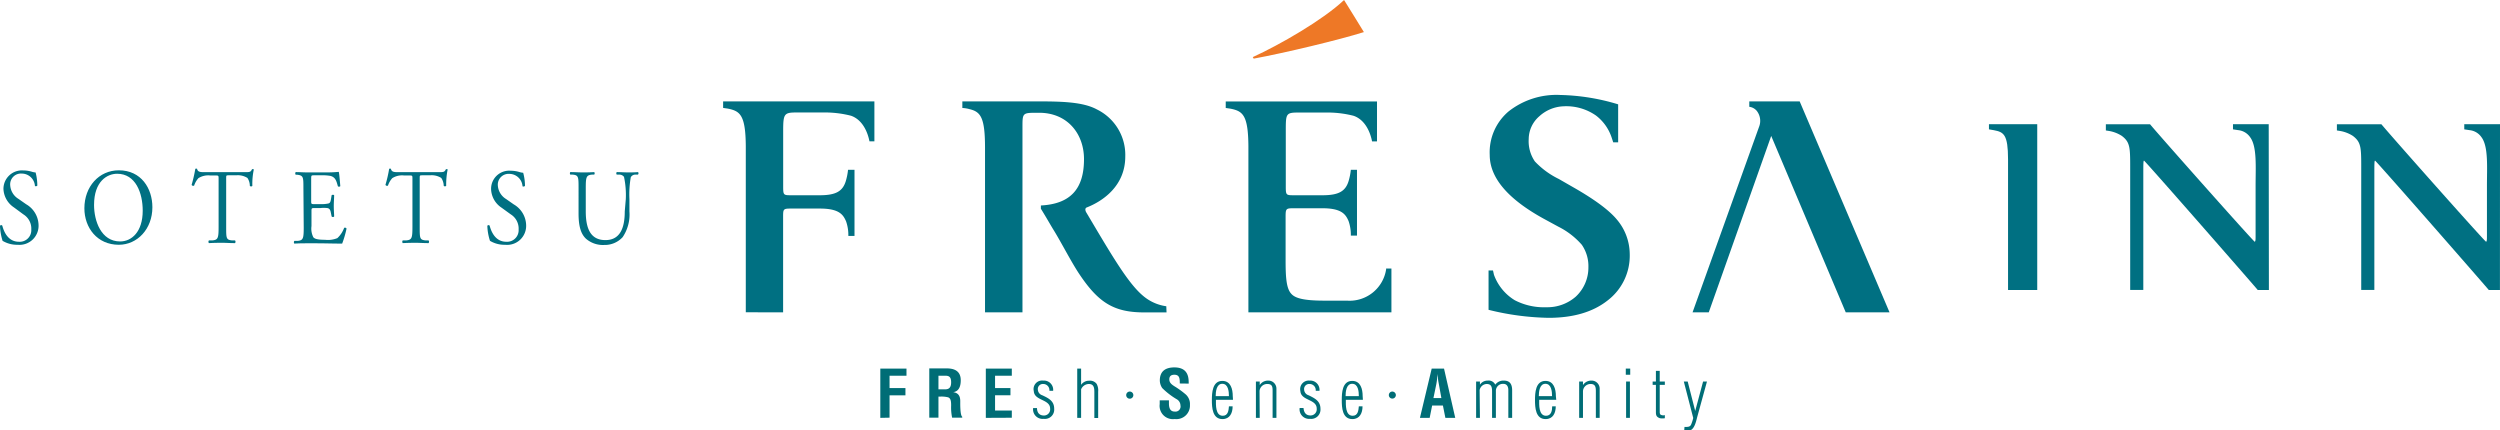 <svg xmlns="http://www.w3.org/2000/svg" viewBox="0 0 405.88 69.89"><defs><style>.cls-1{fill:#006d76;}.cls-2{fill:#007082;}.cls-3{fill:#ee7826;}</style></defs><g id="レイヤー_2" data-name="レイヤー 2"><g id="レイヤ_1" data-name="レイヤ－ 1"><path class="cls-1" d="M142.92,67.84v-8h4.25V61h-2.75v2H147v1.18h-2.58v3.63Z"/><path class="cls-1" d="M152.36,61h1.12c.56,0,.94.16.94,1.06s-.39,1.12-.88,1.15h-1.18Zm.27,3.39a4.46,4.46,0,0,1,1.27.11c.52.15.51.82.52,1.31a8.08,8.08,0,0,0,.16,2h1.64v-.15c-.36-.23-.32-2.2-.32-2.53,0-.77-.26-1.34-1.15-1.46v0c1-.14,1.23-1.06,1.23-1.93,0-1.48-1-1.93-2.28-1.93h-2.83v8h1.49V64.39Z"/><path class="cls-1" d="M160.05,67.84v-8h4.22V61h-2.72v2h2.5v1.17h-2.5v2.48h2.72v1.17Z"/><path class="cls-1" d="M169.38,61.79a1.5,1.5,0,0,1,1.6,1.66h-.61a1,1,0,0,0-1-1.11.82.82,0,0,0-.87.94,1,1,0,0,0,.71.89c1.05.49,1.94.93,1.94,2.2A1.51,1.51,0,0,1,169.45,68a1.55,1.55,0,0,1-1.72-1.75h.63c0,.73.37,1.21,1.13,1.21a1,1,0,0,0,1-1.12c0-1.56-2.57-1.25-2.65-2.84A1.39,1.39,0,0,1,169.38,61.79Z"/><path class="cls-1" d="M174.89,67.84v-8h.63v2.64a1.54,1.54,0,0,1,1.28-.67,1.36,1.36,0,0,1,1.24.51,2.22,2.22,0,0,1,.25,1.27v4.27h-.62V63.68c0-.68-.06-1.34-.9-1.34a1.39,1.39,0,0,0-1.25.87v4.63Z"/><path class="cls-1" d="M191.54,62.26c0-.72,0-1.42-.87-1.42-.51,0-.83.2-.83.75s.39.84.86,1.14a13.83,13.83,0,0,1,1.82,1.32,2.09,2.09,0,0,1,.67,1.68,2.2,2.2,0,0,1-2.47,2.3,2.16,2.16,0,0,1-2.44-2.43V65h1.5v.47c0,.78.2,1.35.94,1.35a.83.83,0,0,0,.93-1,1.18,1.18,0,0,0-.6-1A11.83,11.83,0,0,1,188.69,63a2.24,2.24,0,0,1-.39-1.23c0-1.37.77-2.12,2.36-2.12,2.38,0,2.32,1.84,2.33,2.63Z"/><path class="cls-1" d="M197.37,64.31c0-.69.11-2,1.07-2s1.08,1.23,1.08,2Zm2.77,0c0-1.12-.32-2.47-1.69-2.47-1.62,0-1.7,1.94-1.7,3.12s.08,3.08,1.72,3.08c1.21,0,1.65-1,1.65-2.07h-.6c-.05.7-.16,1.53-1,1.53-1.22,0-1.11-1.83-1.11-2.59h2.77Z"/><path class="cls-1" d="M204.52,67.84h-.62v-5.9h.62v.58h0a1.57,1.57,0,0,1,1.33-.73,1.31,1.31,0,0,1,1.38,1.37v4.68h-.62V63.55c0-.67,0-1.21-.86-1.21a1.24,1.24,0,0,0-1.26,1.15Z"/><path class="cls-1" d="M212.62,61.79a1.5,1.5,0,0,1,1.6,1.66h-.61a1,1,0,0,0-1-1.11.82.82,0,0,0-.88.94,1,1,0,0,0,.72.89c1,.49,1.93.93,1.93,2.2A1.51,1.51,0,0,1,212.69,68,1.55,1.55,0,0,1,211,66.24h.63c.06.73.38,1.21,1.14,1.21a1,1,0,0,0,1-1.12c0-1.56-2.56-1.25-2.65-2.84A1.39,1.39,0,0,1,212.62,61.79Z"/><path class="cls-1" d="M218.46,64.31c0-.69.1-2,1.07-2s1.08,1.23,1.08,2Zm2.77,0c0-1.12-.32-2.47-1.69-2.47-1.63,0-1.7,1.94-1.7,3.12s.07,3.08,1.72,3.08c1.21,0,1.65-1,1.65-2.07h-.6c-.06.7-.16,1.53-1,1.53-1.22,0-1.11-1.83-1.11-2.59h2.77Z"/><path class="cls-1" d="M233.19,62.36a10.74,10.74,0,0,0,.15-1.12,4.52,4.52,0,0,1,.06-.53h0c0,.17,0,.35.05.53,0,.38.08.74.15,1.12l.41,2.27h-1.29Zm-1.08,5.48.4-2h1.75l.4,2h1.6l-1.82-8h-2l-1.91,8Z"/><path class="cls-1" d="M240.27,67.84h-.62v-5.9h.62v.52h0a1.46,1.46,0,0,1,1.25-.67,1.19,1.19,0,0,1,1.24.66h0a1.63,1.63,0,0,1,1.39-.66c1.05,0,1.35.67,1.35,1.6v4.45h-.62V63.32c0-.49-.19-1-.81-1a1.14,1.14,0,0,0-1.21,1.21v4.31h-.62V63.58c0-.67-.07-1.24-.88-1.24a1.21,1.21,0,0,0-1.14,1Z"/><path class="cls-1" d="M249.83,64.31c0-.69.11-2,1.07-2s1.08,1.23,1.08,2Zm2.77,0c0-1.12-.32-2.47-1.69-2.47-1.62,0-1.7,1.94-1.7,3.12s.08,3.08,1.72,3.08c1.21,0,1.65-1,1.65-2.07H252c0,.7-.16,1.53-1,1.53-1.22,0-1.11-1.83-1.11-2.59h2.77Z"/><path class="cls-1" d="M257,67.84h-.62v-5.9H257v.58h0a1.58,1.58,0,0,1,1.33-.73,1.31,1.31,0,0,1,1.38,1.37v4.68h-.62V63.55c0-.67-.05-1.21-.86-1.21A1.23,1.23,0,0,0,257,63.49Z"/><path class="cls-1" d="M264,67.84v-5.9h.62v5.9Zm-.05-7v-1h.72v1Z"/><path class="cls-1" d="M270.29,67.9a2.4,2.4,0,0,1-.8,0c-.55-.2-.65-.46-.65-1V62.48h-.53v-.54h.53V60.21h.62v1.73h.83v.54h-.83v4.36c0,.2,0,.5.31.55a.77.77,0,0,0,.52,0Z"/><path class="cls-1" d="M273.48,69.31c.39,0,.87.06,1.07-.37a6.49,6.49,0,0,0,.35-1.08l-1.53-5.92H274l1.22,4.78h0l1.28-4.78h.63l-1.6,5.83c-.16.62-.37,1.6-.93,2a2,2,0,0,1-1.16.11Z"/><path class="cls-1" d="M184,64.14a.58.58,0,1,1-.58-.57A.58.58,0,0,1,184,64.14Z"/><path class="cls-1" d="M226.62,64.14a.57.57,0,0,1-.57.57.56.56,0,0,1-.57-.57.57.57,0,0,1,.57-.57A.58.58,0,0,1,226.62,64.14Z"/><path class="cls-2" d="M2.87,39.74A4.56,4.56,0,0,1,.42,39.1,9.09,9.09,0,0,1,0,36.66c.08-.13.31-.16.38,0,.23.88.88,2.59,2.7,2.59a1.88,1.88,0,0,0,2-2,2.71,2.71,0,0,0-1.29-2.45L2.26,33.67a3.78,3.78,0,0,1-1.7-3,3,3,0,0,1,3.21-3,4.85,4.85,0,0,1,1.46.23,2.82,2.82,0,0,0,.55.1,8.53,8.53,0,0,1,.28,2.13c-.06.1-.31.16-.39.05a2.15,2.15,0,0,0-2.14-2,1.75,1.75,0,0,0-1.87,1.94A2.78,2.78,0,0,0,3,32.29l1.26.88a4,4,0,0,1,2,3.35A3.1,3.1,0,0,1,2.87,39.74Z"/><path class="cls-2" d="M19.5,39.2c-3.1,0-4.23-3.35-4.23-5.93,0-3.82,2.12-5.06,3.75-5.06,3,0,4.15,3.11,4.15,6C23.17,37.63,21.38,39.2,19.5,39.2Zm-.21.54c3,0,5.45-2.56,5.45-6.09,0-3.07-1.82-6-5.45-6-3.23,0-5.59,2.67-5.59,6.16C13.7,37,15.8,39.74,19.29,39.74Z"/><path class="cls-2" d="M36.72,36.85c0,1.83,0,2.08.94,2.18l.5,0a.36.36,0,0,1,0,.44c-.89,0-1.43-.05-2.06-.05s-1.17,0-2.18.05a.35.35,0,0,1,0-.44l.57,0c.89-.09,1-.35,1-2.18v-7.8c0-.54,0-.56-.47-.56h-.87a3,3,0,0,0-1.93.43,3.32,3.32,0,0,0-.7,1.21.29.29,0,0,1-.41-.12,22.77,22.77,0,0,0,.6-2.6.33.33,0,0,1,.29,0c.1.56.62.54,1.34.54h6.36c.85,0,1,0,1.22-.49.08,0,.26,0,.29.05a11.22,11.22,0,0,0-.24,2.66c-.06.13-.33.13-.41,0a2.31,2.31,0,0,0-.39-1.28,2.93,2.93,0,0,0-1.82-.43H37.17c-.47,0-.45,0-.45.59Z"/><path class="cls-2" d="M49.26,30.56c0-1.81,0-2.07-1-2.19l-.25,0a.35.35,0,0,1,0-.43c.67,0,1.21.05,1.85.05h3A20.06,20.06,0,0,0,55,27.9c.09.29.18,1.55.25,2.32-.07.1-.32.14-.4,0-.23-.82-.37-1.43-1.19-1.66a7.27,7.27,0,0,0-1.52-.1H51c-.48,0-.48,0-.48.7v3.49c0,.49.05.49.52.49H52a5.22,5.22,0,0,0,1.34-.11c.19-.07.3-.17.38-.61l.12-.72c.08-.1.35-.1.41,0,0,.42-.06,1.1-.06,1.77s.06,1.29.06,1.67c-.06.12-.33.12-.41,0l-.14-.68c-.06-.32-.17-.58-.49-.67A4.81,4.81,0,0,0,52,33.78h-.91c-.47,0-.52,0-.52.47v2.46a3.1,3.1,0,0,0,.3,1.81c.19.21.52.41,1.9.41a4,4,0,0,0,2-.27A4.22,4.22,0,0,0,55.87,37a.27.27,0,0,1,.39.12,15.81,15.81,0,0,1-.71,2.43c-1.41,0-2.81-.05-4.21-.05H49.93c-.67,0-1.21,0-2.13.05-.1-.05-.13-.33,0-.44l.51,0c.9-.09,1-.35,1-2.18Z"/><path class="cls-2" d="M68.14,36.85c0,1.83,0,2.08.94,2.18l.5,0a.36.36,0,0,1,0,.44c-.89,0-1.43-.05-2-.05s-1.18,0-2.19.05a.35.35,0,0,1,0-.44l.57,0c.89-.09,1-.35,1-2.18v-7.8c0-.54,0-.56-.47-.56h-.86a3,3,0,0,0-1.94.43,3.32,3.32,0,0,0-.7,1.21.29.29,0,0,1-.41-.12,20.83,20.83,0,0,0,.6-2.6.33.33,0,0,1,.29,0c.1.56.62.54,1.34.54h6.36c.85,0,1,0,1.23-.49.07,0,.25,0,.28.05a12.37,12.37,0,0,0-.24,2.66.28.28,0,0,1-.4,0,2.4,2.4,0,0,0-.4-1.28,2.93,2.93,0,0,0-1.82-.43H68.6c-.48,0-.46,0-.46.59Z"/><path class="cls-2" d="M82,39.74a4.56,4.56,0,0,1-2.45-.64,8.66,8.66,0,0,1-.43-2.44c.08-.13.32-.16.38,0,.24.88.88,2.59,2.7,2.59a1.88,1.88,0,0,0,2-2,2.72,2.72,0,0,0-1.28-2.45l-1.49-1.08a3.76,3.76,0,0,1-1.7-3,2.94,2.94,0,0,1,3.2-3,4.8,4.8,0,0,1,1.46.23,3.1,3.1,0,0,0,.55.1,8,8,0,0,1,.29,2.13c-.07.1-.32.16-.4.05a2.15,2.15,0,0,0-2.13-2,1.75,1.75,0,0,0-1.87,1.94,2.77,2.77,0,0,0,1.33,2.14l1.26.88a4,4,0,0,1,2,3.35A3.09,3.09,0,0,1,82,39.74Z"/><path class="cls-2" d="M101.6,32.33a14.26,14.26,0,0,0-.29-3.61.93.93,0,0,0-.79-.37l-.39,0a.33.33,0,0,1,0-.41c.6,0,1.18.05,1.79.05s1.08,0,1.65-.05c.13.08.11.31,0,.41l-.38,0a.85.85,0,0,0-.78.42,16,16,0,0,0-.22,3.56v2a6.56,6.56,0,0,1-1.1,4.17,3.93,3.93,0,0,1-3,1.27,4.18,4.18,0,0,1-2.94-1c-.83-.77-1.22-2-1.22-4.12V30.55c0-1.82,0-2.11-.95-2.2l-.39,0a.35.35,0,0,1,0-.41c.79,0,1.32.05,1.95.05s1.16,0,1.93-.05a.32.32,0,0,1,0,.41l-.37,0c-.91.09-1,.38-1,2.2v3.77c0,2.81.79,4.66,3.19,4.66s3.14-2,3.14-4.64Z"/><path class="cls-2" d="M323.72,21.14c1.61.3,2.28.72,2.29,4.7V47.08h4.74s0-26.91,0-26.92h-7.84V21Z"/><path class="cls-2" d="M368.33,20.16h-5.8V21l.85.13a2.67,2.67,0,0,1,1.95,1.17c1.12,1.53.87,4.83.87,7.9v8.06c0,.65,0,.85-.13,1-.4-.25-15.65-17.43-17-19.08h-7.18v1l.44.07a5.54,5.54,0,0,1,2.16.82c1.31,1,1.35,1.84,1.35,5v20h2.13V28.7c0-2.17,0-2.62.12-2.62.69.62,17.71,20.09,18.46,21h1.81Z"/><path class="cls-2" d="M405.88,20.16h-5.8V21l.86.13a2.69,2.69,0,0,1,1.95,1.17c1.12,1.53.87,4.83.87,7.9v8.06c0,.65,0,.85-.13,1-.41-.25-15.65-17.43-17-19.08H379.4v1l.44.07a5.54,5.54,0,0,1,2.16.82c1.31,1,1.35,1.84,1.35,5v20h2.13V28.7c0-2.17,0-2.62.12-2.62.69.62,17.71,20.09,18.46,21h1.81Z"/><path class="cls-3" d="M203.54,9.52c5.11-.94,13.93-3.06,17.89-4.31,0,0-3.2-5.21-3.22-5.21-3.42,3.25-10.52,7.31-14.82,9.27C203.44,9.34,203.49,9.46,203.54,9.52Z"/><path class="cls-2" d="M189.35,49.72a7.33,7.33,0,0,1-3.67-1.61c-2.46-2-5.08-6.47-9.27-13.54-.21-.31-.31-.73,0-.88,2.57-1,6.28-3.46,6.28-8.28a8.21,8.21,0,0,0-4.6-7.64c-2.3-1.25-5.83-1.31-9.91-1.31H156.24v1.07a5.26,5.26,0,0,1,1.2.2c1.78.43,2.48,1.37,2.48,6.27V50.71H166V20.65c0-2.41,0-2.34,2.72-2.34,4.56,0,7.27,3.39,7.27,7.52,0,4.83-2.18,7.28-7,7.53v.53c.69,1.11,1.27,2.12,1.91,3.2,1.26,2,2.73,4.92,4.14,7.12,3.19,4.86,5.7,6.51,10.72,6.51h3.63Z"/><path class="cls-2" d="M225.06,43.59a6,6,0,0,1-6.37,5.22H215c-3.41,0-4.77-.41-5.39-1.15-.79-.89-.89-2.77-.89-5.44v-7c0-1.31.05-1.41,1.25-1.41h4.72c3.15,0,3.78,1,4.25,2.07a6.77,6.77,0,0,1,.37,2.37h1V27.57h-1a9.75,9.75,0,0,1-.36,1.82c-.51,1.69-1.65,2.31-4.24,2.31H210c-1.2,0-1.25-.05-1.25-1.42V21.35c0-3,0-3.08,2.25-3.08h4.76a17.06,17.06,0,0,1,4,.53c1.6.55,2.61,2.19,3,4.16h.8V16.47H199v1.06l.75.11c2,.4,2.89,1,2.93,6.07v27H225.9V43.6Z"/><path class="cls-2" d="M127.14,50.71V35.27c0-1.31,0-1.41,1.25-1.41h4.72c3.15,0,3.78,1,4.25,2.07a6.77,6.77,0,0,1,.37,2.37h1V27.57h-1.05a9.75,9.75,0,0,1-.36,1.82c-.51,1.69-1.65,2.31-4.24,2.31H128.4c-1.2,0-1.25-.05-1.25-1.42V21.34c0-2.9.13-3.08,2.25-3.08h4.76a17.06,17.06,0,0,1,4,.53c1.6.55,2.61,2.19,3,4.16h.8V16.46H117.4v1.06l.74.11c2,.4,2.9,1,2.94,6.07v27Z"/><path class="cls-2" d="M241.67,50.3V43.91h.72l.16.71a8,8,0,0,0,3.39,4.13,10.29,10.29,0,0,0,5.11,1.13,7,7,0,0,0,4.77-1.71,6.45,6.45,0,0,0,2.06-4.77,6.11,6.11,0,0,0-1.07-3.66A12.42,12.42,0,0,0,253,36.8l-2.32-1.26c-5.81-3.18-8.82-6.64-8.82-10.38a8.7,8.7,0,0,1,3.06-7.07,12.56,12.56,0,0,1,8.4-2.67,34.61,34.61,0,0,1,9.39,1.52v6.17h-.8l-.27-.82a7.41,7.41,0,0,0-2.54-3.54,8.43,8.43,0,0,0-5.3-1.49,6.17,6.17,0,0,0-3.89,1.62,4.92,4.92,0,0,0-1.72,3.68,5.81,5.81,0,0,0,1,3.65,13.42,13.42,0,0,0,3.89,2.85l2.35,1.35q5.16,2.94,7.06,5.22a8.75,8.75,0,0,1,2.1,5.61A9.13,9.13,0,0,1,261,48.78q-3.57,2.82-9.58,2.82A43.08,43.08,0,0,1,241.67,50.3Z"/><path class="cls-2" d="M292.18,16.46H284v.88a1.89,1.89,0,0,1,1.19.63,2.63,2.63,0,0,1,.39,2.64l-10.79,30.1h2.63l10.14-28.64,12.1,28.64h7.11Z"/></g></g></svg>